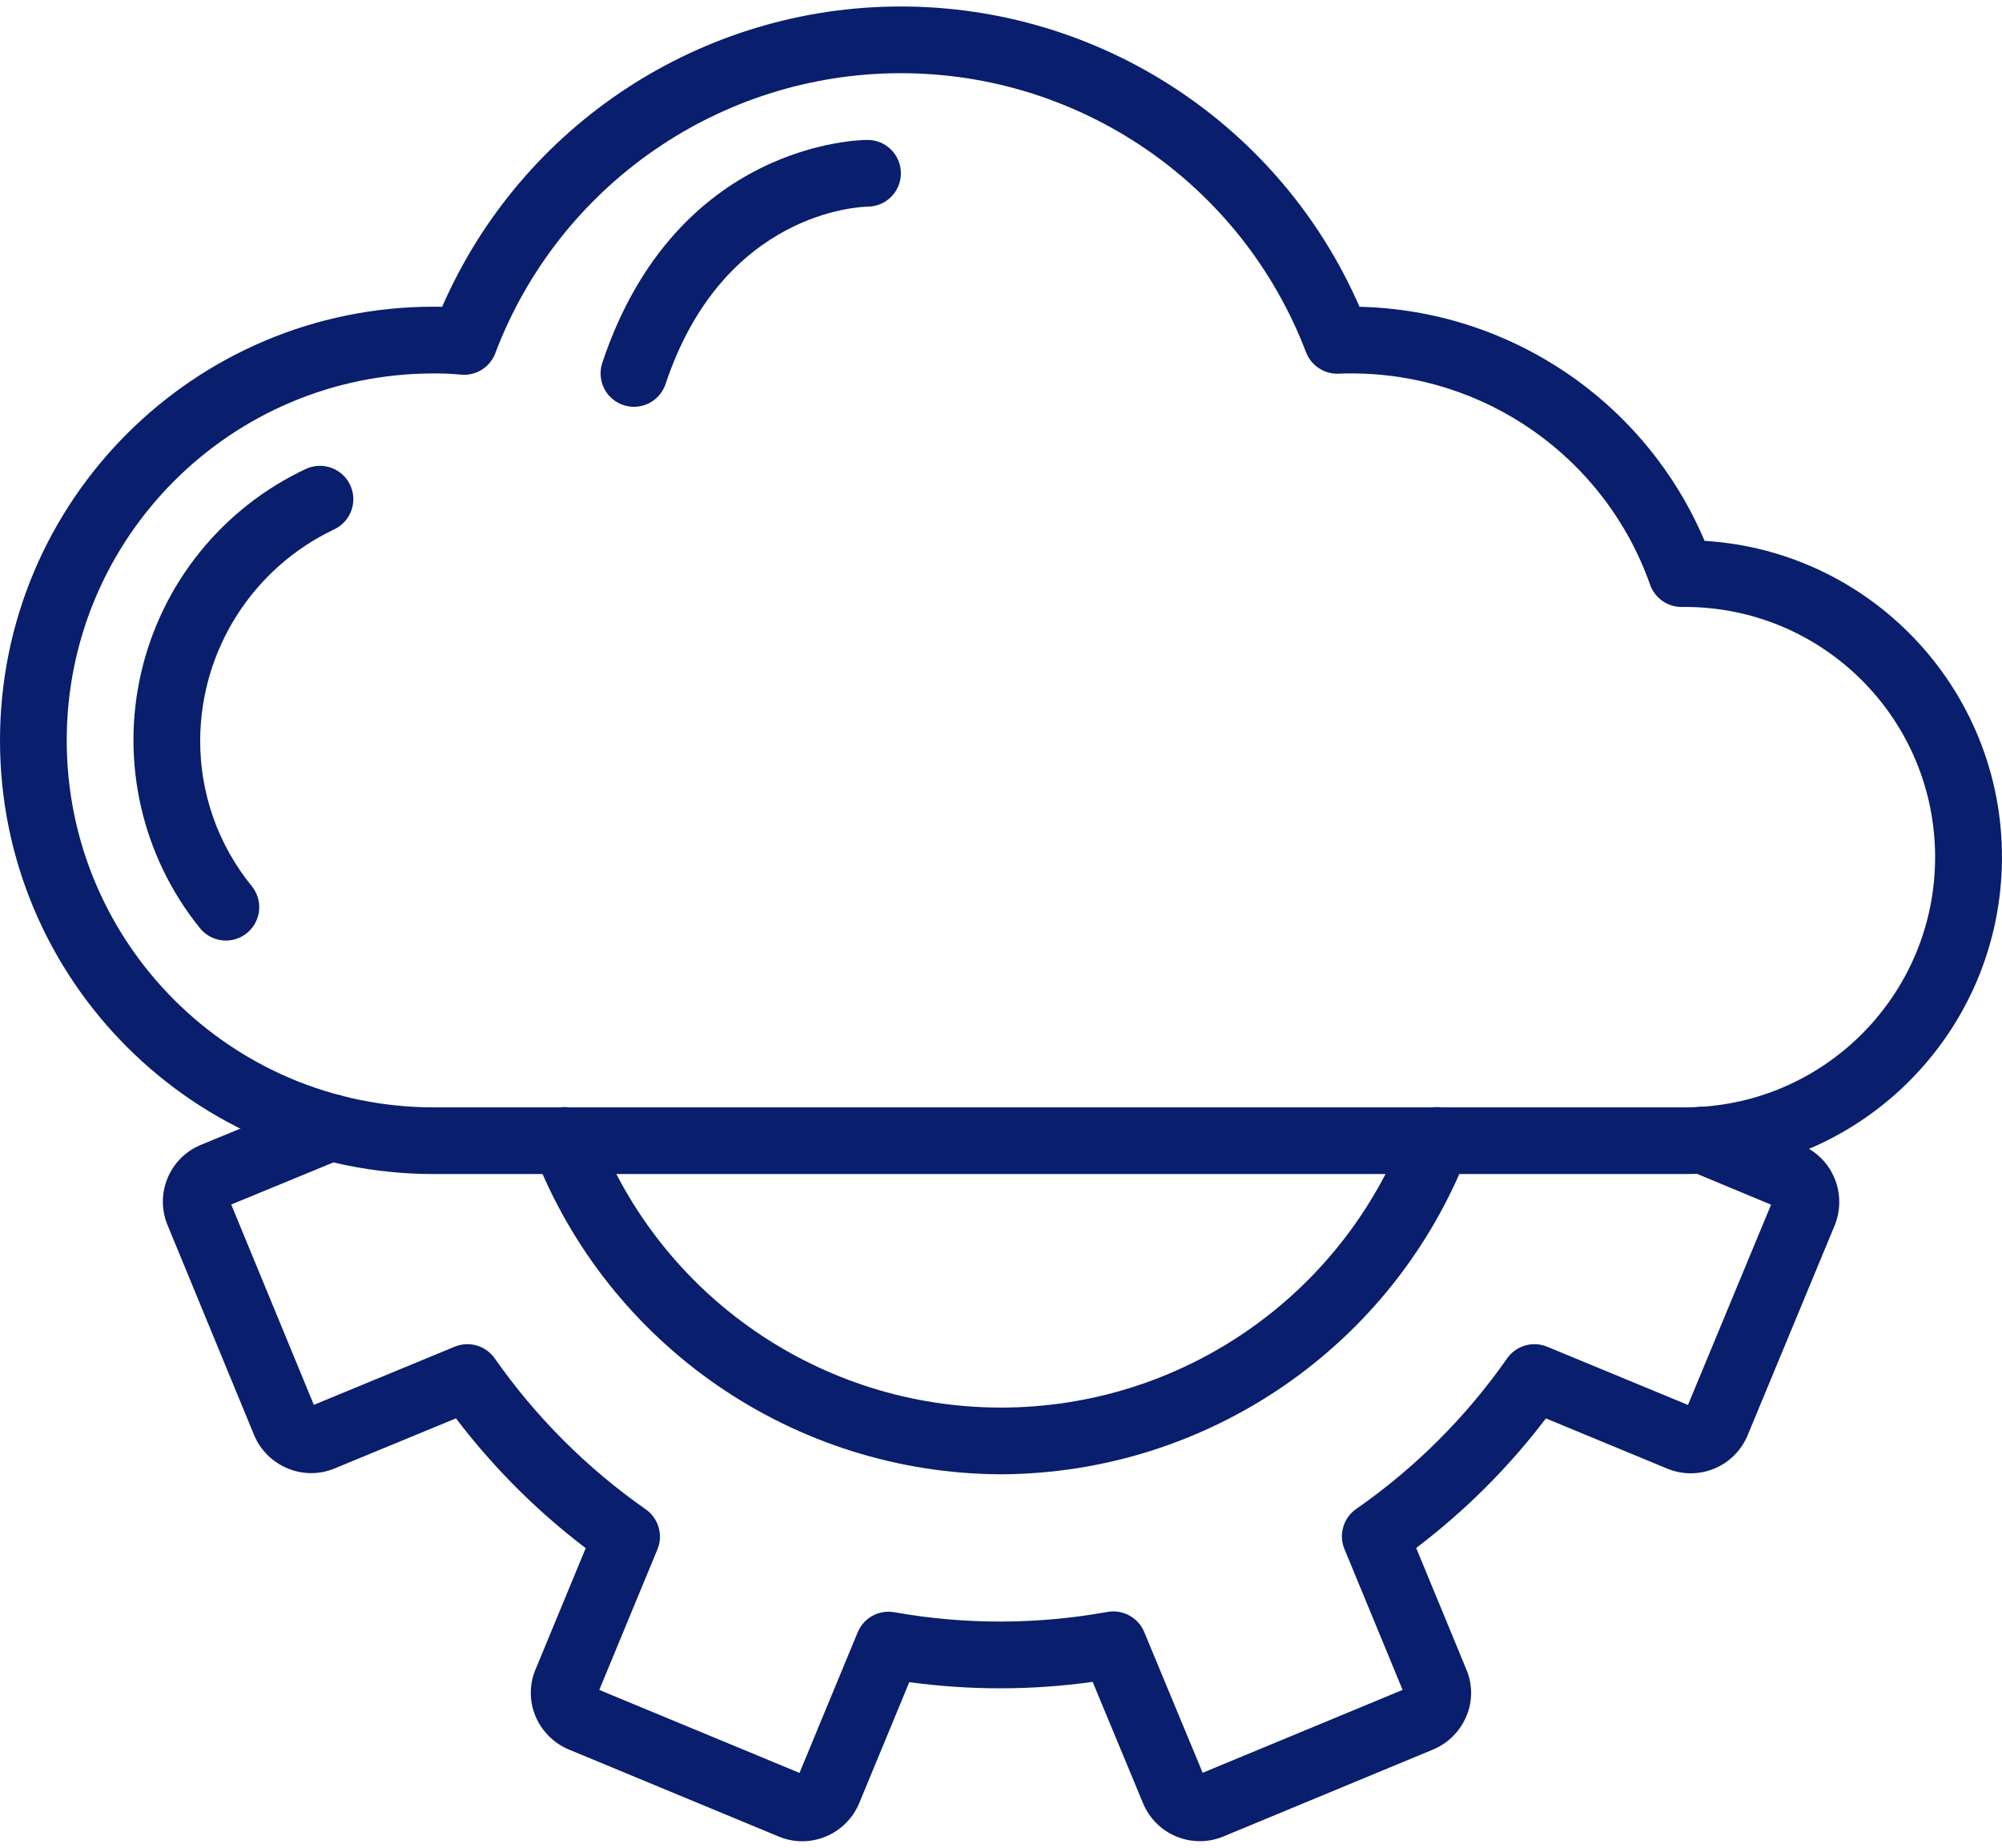 <?xml version="1.0" encoding="utf-8"?>
<!-- Generator: Adobe Illustrator 24.0.2, SVG Export Plug-In . SVG Version: 6.00 Build 0)  -->
<svg version="1.1" id="Layer_1" xmlns="http://www.w3.org/2000/svg" xmlns:xlink="http://www.w3.org/1999/xlink" x="0px" y="0px"
	 viewBox="0 0 100 91.66" enable-background="new 0 0 100 91.66" xml:space="preserve" width="52" height="48">
<g id="Page-1">
	<g id="_x30_02---API">
		<path id="Shape" fill="#091e6c" d="M84.159,58.328H21.665C9.7,58.328,0,48.629,0,36.663s9.7-21.665,21.665-21.665
			c0.142,0,0.282,0.001,0.421,0.004C26.06,5.891,35.056,0,44.997,0s18.937,5.891,22.911,15.003
			c7.544,0.17,14.289,4.745,17.236,11.692c8.539,0.528,15.114,7.744,14.847,16.295C99.726,51.54,92.714,58.333,84.159,58.328z
			 M21.665,18.332c-10.124,0-18.332,8.207-18.332,18.332s8.207,18.332,18.332,18.332h62.495c6.903,0,12.499-5.596,12.499-12.499
			s-5.596-12.499-12.499-12.499h-0.167c-0.706,0-1.336-0.445-1.571-1.112c-2.244-6.363-8.277-10.601-15.024-10.554
			c-0.163,0-0.325,0.001-0.487,0.012c-0.731,0.047-1.408-0.386-1.674-1.068C62.032,8.872,53.967,3.322,44.973,3.333
			S27.926,8.91,24.74,17.321c-0.266,0.707-0.975,1.146-1.726,1.069C22.566,18.348,22.115,18.329,21.665,18.332L21.665,18.332z"/>
		<path id="Shape_1_" fill="#091e6c" d="M11.283,46.663c-0.503,0.001-0.979-0.226-1.295-0.618c-2.887-3.574-3.971-8.277-2.94-12.754
			s4.063-8.232,8.222-10.184c0.832-0.393,1.826-0.037,2.219,0.795s0.037,1.826-0.795,2.219c-4.074,1.933-6.678,6.032-6.695,10.542
			c-0.01,2.653,0.901,5.228,2.578,7.284c0.404,0.499,0.486,1.186,0.209,1.766C12.51,46.293,11.925,46.662,11.283,46.663z"/>
		<path id="Shape_10_" fill="#091e6c" d="M40.074,91.66c-0.42,0-0.836-0.087-1.221-0.255l-10.426-4.323
			c-0.768-0.317-1.378-0.93-1.691-1.7c-0.31-0.76-0.296-1.613,0.037-2.363l2.483-6.003c-2.444-1.858-4.624-4.04-6.481-6.484
			l-6.057,2.501c-0.754,0.315-1.604,0.314-2.357-0.004c-0.753-0.311-1.352-0.907-1.667-1.658L8.376,60.896
			c-0.654-1.554,0.068-3.344,1.617-4.009l5.905-2.434c0.551-0.227,1.181-0.142,1.652,0.221s0.714,0.951,0.635,1.542
			c-0.079,0.59-0.467,1.094-1.018,1.32l-5.618,2.314l4.127,10.008l7.035-2.905c0.721-0.297,1.552-0.055,2,0.583
			c2.054,2.934,4.607,5.486,7.542,7.541c0.641,0.448,0.884,1.281,0.584,2.003l-2.903,7.019l10.001,4.146l2.906-7.023
			c0.299-0.723,1.061-1.141,1.831-1.004c3.521,0.627,7.126,0.622,10.645-0.015c0.771-0.137,1.533,0.279,1.835,1.001l2.921,7.035
			l9.987-4.141l-2.905-7.036c-0.299-0.724-0.053-1.559,0.591-2.005c2.936-2.044,5.487-4.59,7.536-7.522
			c0.448-0.638,1.279-0.88,2-0.581l7.033,2.91l4.15-10.006l-4.012-1.67c-0.753-0.282-1.197-1.061-1.056-1.852
			c0.141-0.791,0.827-1.369,1.63-1.373c0.225,0,0.448,0.043,0.657,0.128l4.283,1.783c0.762,0.311,1.366,0.918,1.674,1.681
			c0.309,0.755,0.307,1.602-0.006,2.356l-4.336,10.456c-0.313,0.765-0.92,1.371-1.685,1.683c-0.765,0.312-1.623,0.303-2.381-0.025
			l-6.016-2.49c-1.854,2.443-4.034,4.62-6.479,6.472l2.498,6.052c0.321,0.74,0.329,1.579,0.021,2.326
			c-0.314,0.772-0.925,1.386-1.697,1.702l-10.443,4.33c-0.756,0.317-1.608,0.318-2.365,0.003c-0.757-0.315-1.357-0.92-1.665-1.679
			l-2.509-6.043c-3.038,0.424-6.12,0.428-9.159,0.013l-2.498,6.037C42.447,90.901,41.323,91.657,40.074,91.66L40.074,91.66z
			 M39.839,88.476v0.002V88.476z M40.149,88.335h0.002H40.149z M70.164,84.353l0.005,0.012L70.164,84.353z M29.839,84.325
			l-0.002,0.005L29.839,84.325z M70.289,84.003l-0.002,0.001L70.289,84.003z M29.695,84.001h0.002H29.695z M84.218,70.094
			l-0.001,0.001L84.218,70.094z M15.44,69.956h-0.002H15.44z M84.528,69.953l0.002,0.001L84.528,69.953z M88.692,59.952h0.002
			H88.692z M11.453,59.616v0.002V59.616z"/>
		<path id="Shape_11_" fill="#091e6c" d="M49.996,73.327c-10.346-0.041-19.609-6.42-23.338-16.07
			c-0.219-0.558-0.121-1.19,0.255-1.656c0.376-0.466,0.974-0.694,1.565-0.598c0.591,0.096,1.085,0.503,1.294,1.064
			c3.202,8.387,11.247,13.927,20.224,13.927s17.023-5.54,20.224-13.927c0.209-0.561,0.703-0.968,1.294-1.064
			c0.591-0.096,1.189,0.132,1.565,0.598c0.376,0.466,0.474,1.098,0.255,1.656C69.605,66.907,60.342,73.286,49.996,73.327z"/>
		<path id="Shape_12_" fill="#091e6c" d="M31.664,19.999c-0.536-0.001-1.038-0.259-1.351-0.693s-0.398-0.993-0.23-1.501
			C33.754,6.793,42.941,6.666,43.33,6.666C44.25,6.664,44.998,7.408,45,8.329c0.002,0.92-0.742,1.668-1.662,1.671
			c-0.323,0.005-7.211,0.212-10.093,8.86C33.018,19.54,32.381,19.999,31.664,19.999L31.664,19.999z"/>
	</g>
</g>
</svg>

